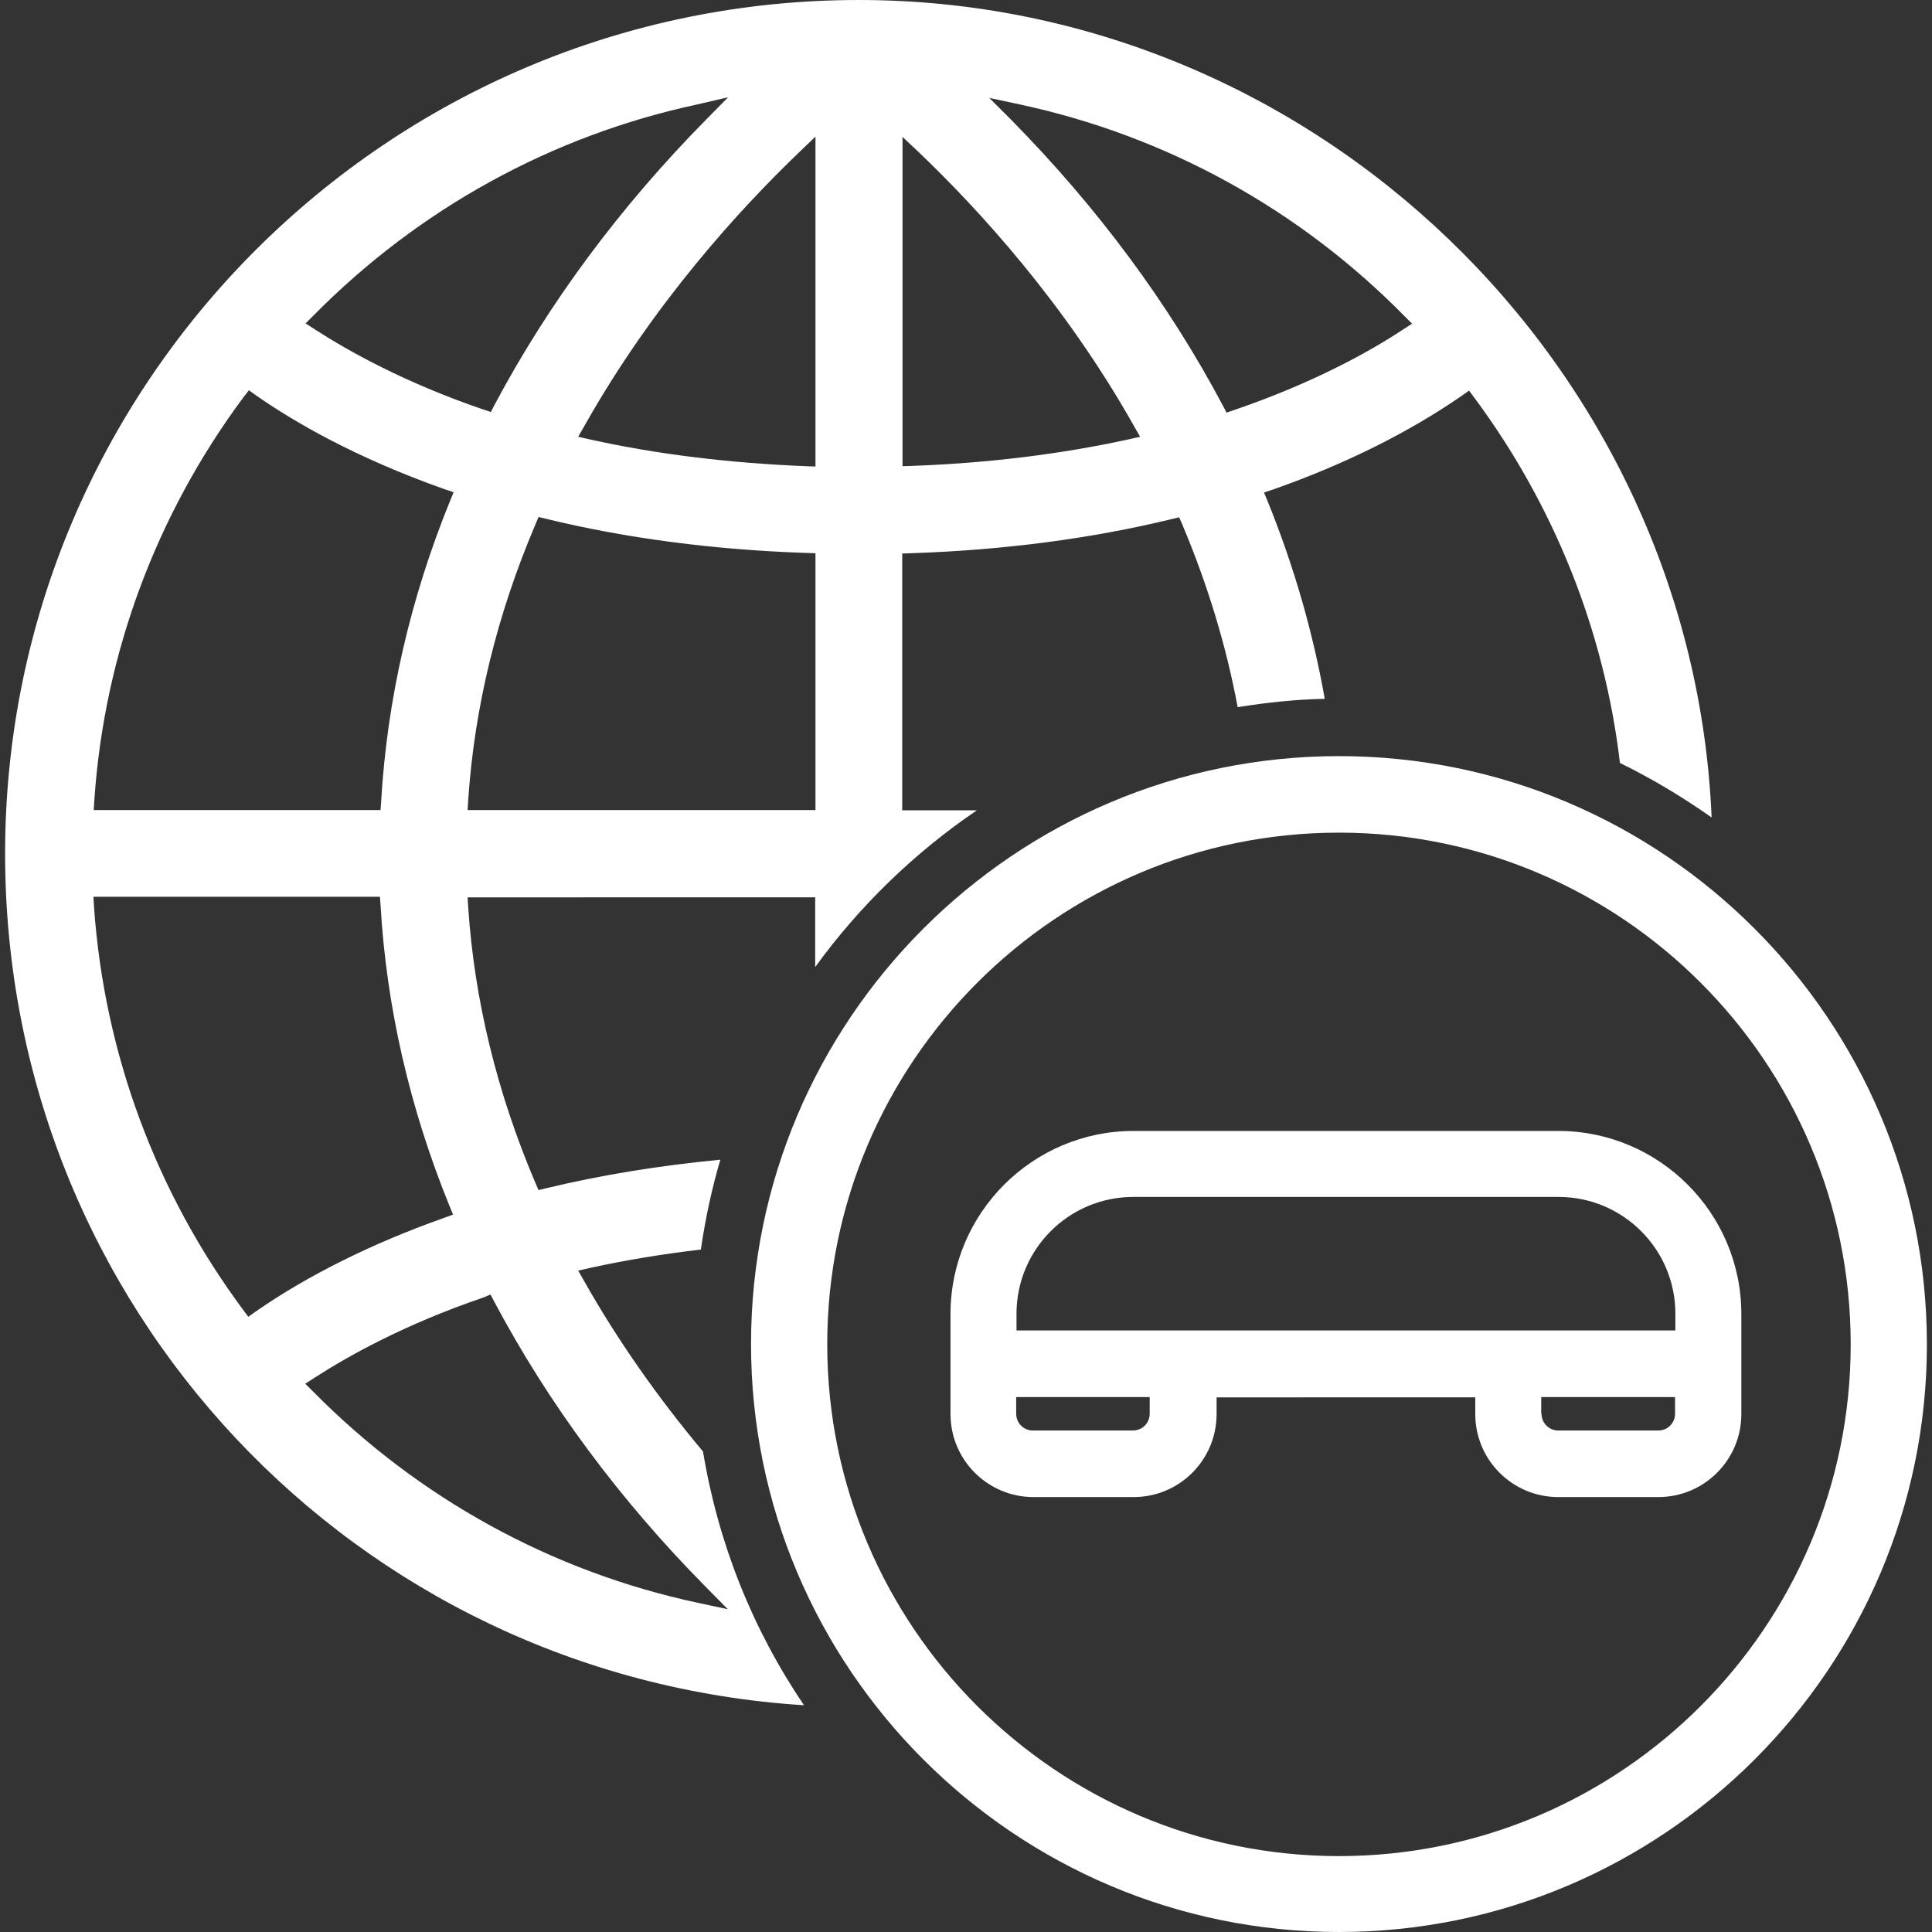 <?xml version="1.0" encoding="utf-8"?>
<!-- Generator: Adobe Illustrator 16.0.0, SVG Export Plug-In . SVG Version: 6.00 Build 0)  -->
<!DOCTYPE svg PUBLIC "-//W3C//DTD SVG 1.1//EN" "http://www.w3.org/Graphics/SVG/1.1/DTD/svg11.dtd">
<svg version="1.1" id="Layer_1" xmlns="http://www.w3.org/2000/svg" xmlns:xlink="http://www.w3.org/1999/xlink" x="0px" y="0px"
	 width="120px" height="120px" viewBox="0 0 120 120" enable-background="new 0 0 120 120" xml:space="preserve">
<rect x="0" y="0" width="120" height="120" fill="#333333" stroke="none"/>
<g>
	<path fill="#FFFFFF" d="M96.788,92.986c-2.849,0-5.157-2.308-5.157-5.156v-1.038H75.565v1.038c0,2.849-2.309,5.156-5.156,5.156
		h-6.215c-2.847,0-5.156-2.308-5.156-5.156v-6.214c0-6.272,5.099-11.371,11.371-11.371h26.379c6.271,0,11.37,5.099,11.37,11.371
		v6.214c0,2.849-2.309,5.156-5.156,5.156H96.788z M95.748,87.811c0,0.578,0.463,1.04,1.04,1.04h6.214
		c0.576,0,1.039-0.462,1.039-1.04v-1.038h-8.313v1.038H95.748z M63.117,87.811c0,0.578,0.462,1.04,1.039,1.04h6.214
		c0.577,0,1.04-0.462,1.04-1.04v-1.038h-8.293V87.811z M70.39,74.344c-4.002,0-7.253,3.251-7.253,7.253v1.039h40.924v-1.039
		c0-4.002-3.252-7.253-7.255-7.253H70.39z"/>
	<path fill="#FFFFFF" d="M49.938,105.916C22.021,104.146,0.317,81.135,0.317,53.025C0.317,23.781,24.098,0,53.343,0
		c28.264,0,51.775,22.684,52.969,50.775c-1.828-1.289-3.733-2.425-5.695-3.387c-0.962-8.196-4.099-16.027-9.043-22.684l-0.327-0.443
		l-0.462,0.327c-3.29,2.27-7.214,4.232-11.697,5.811l-0.578,0.192l0.231,0.557c1.616,3.983,2.81,8.119,3.541,12.256
		c-1.732,0.038-3.502,0.212-5.407,0.52c-0.712-3.81-1.866-7.62-3.444-11.352l-0.192-0.443l-0.481,0.116
		c-4.982,1.212-10.428,1.924-16.161,2.116l-0.559,0.02v15.949h4.638c-3.887,2.637-7.312,5.964-10.043,9.735v-4.329H29.043
		l0.038,0.616c0.385,5.771,1.79,11.524,4.176,17.124l0.191,0.441l0.482-0.115c3.366-0.809,6.983-1.405,10.813-1.771
		c-0.52,1.751-0.924,3.618-1.212,5.58c-2.443,0.288-4.753,0.673-6.85,1.135l-0.77,0.174l0.385,0.673
		c2.021,3.579,4.502,7.138,7.369,10.563C44.608,95.854,46.725,101.164,49.938,105.916z M30.005,80.597
		c-4.906,1.674-8.389,3.636-10.447,4.964l-0.597,0.385l0.501,0.5c6.541,6.619,14.795,11.159,23.857,13.102l1.885,0.404l-1.365-1.385
		c-5.368-5.426-9.774-11.39-13.142-17.721l-0.23-0.441L30.005,80.597z M5.84,56.335c0.635,9.063,3.829,17.7,9.254,25.012
		l0.328,0.442l0.461-0.327c3.233-2.251,7.273-4.252,11.68-5.81l0.576-0.212l-0.23-0.559c-2.463-6.061-3.906-12.333-4.271-18.643
		L23.598,55.7H5.801L5.84,56.335z M33.257,32.574c-2.386,5.598-3.791,11.352-4.176,17.124l-0.038,0.615H50.65v-15.95l-0.559-0.019
		c-5.733-0.192-11.179-0.904-16.161-2.117l-0.482-0.116L33.257,32.574z M15.113,24.685c-5.426,7.312-8.639,15.95-9.254,25.012
		L5.82,50.313h17.816l0.039-0.539c0.365-6.311,1.808-12.583,4.271-18.644l0.23-0.558L27.6,30.38
		c-5.56-1.963-9.427-4.233-11.678-5.811l-0.463-0.327L15.113,24.685z M56.056,28.956l0.597-0.019
		c4.733-0.173,9.235-0.73,13.392-1.635l0.77-0.174l-0.385-0.673c-4.29-7.619-9.658-13.468-13.392-17.028l-0.981-0.923V28.956z
		 M49.668,9.427c-3.713,3.56-9.062,9.39-13.371,17.028l-0.385,0.673l0.77,0.174c4.155,0.923,8.658,1.462,13.371,1.654l0.597,0.02
		V8.485L49.668,9.427z M62.81,7.446c5.349,5.426,9.773,11.391,13.141,17.739l0.231,0.443l0.461-0.155
		c4.944-1.693,8.427-3.636,10.467-4.983l0.597-0.385l-0.5-0.5C80.664,12.968,72.41,8.428,63.329,6.484L61.443,6.08L62.81,7.446z
		 M43.319,6.484c-9.063,1.944-17.297,6.484-23.838,13.103l-0.501,0.5l0.597,0.385c2.059,1.328,5.541,3.29,10.447,4.964l0.462,0.154
		l0.23-0.443c3.367-6.33,7.793-12.294,13.142-17.719l1.365-1.386L43.319,6.484z"/>
	<path fill="#FFFFFF" d="M83.166,120c-20.126,0-36.518-16.374-36.518-36.518c0-20.125,16.373-36.518,36.518-36.518
		c20.144,0,36.517,16.393,36.517,36.537C119.683,103.626,103.29,120,83.166,120z M83.166,51.717
		c-17.528,0-31.785,14.257-31.785,31.785c0,17.526,14.257,31.784,31.785,31.784c17.526,0,31.784-14.258,31.784-31.784
		C114.95,65.974,100.692,51.717,83.166,51.717z"/>
</g>
</svg>
